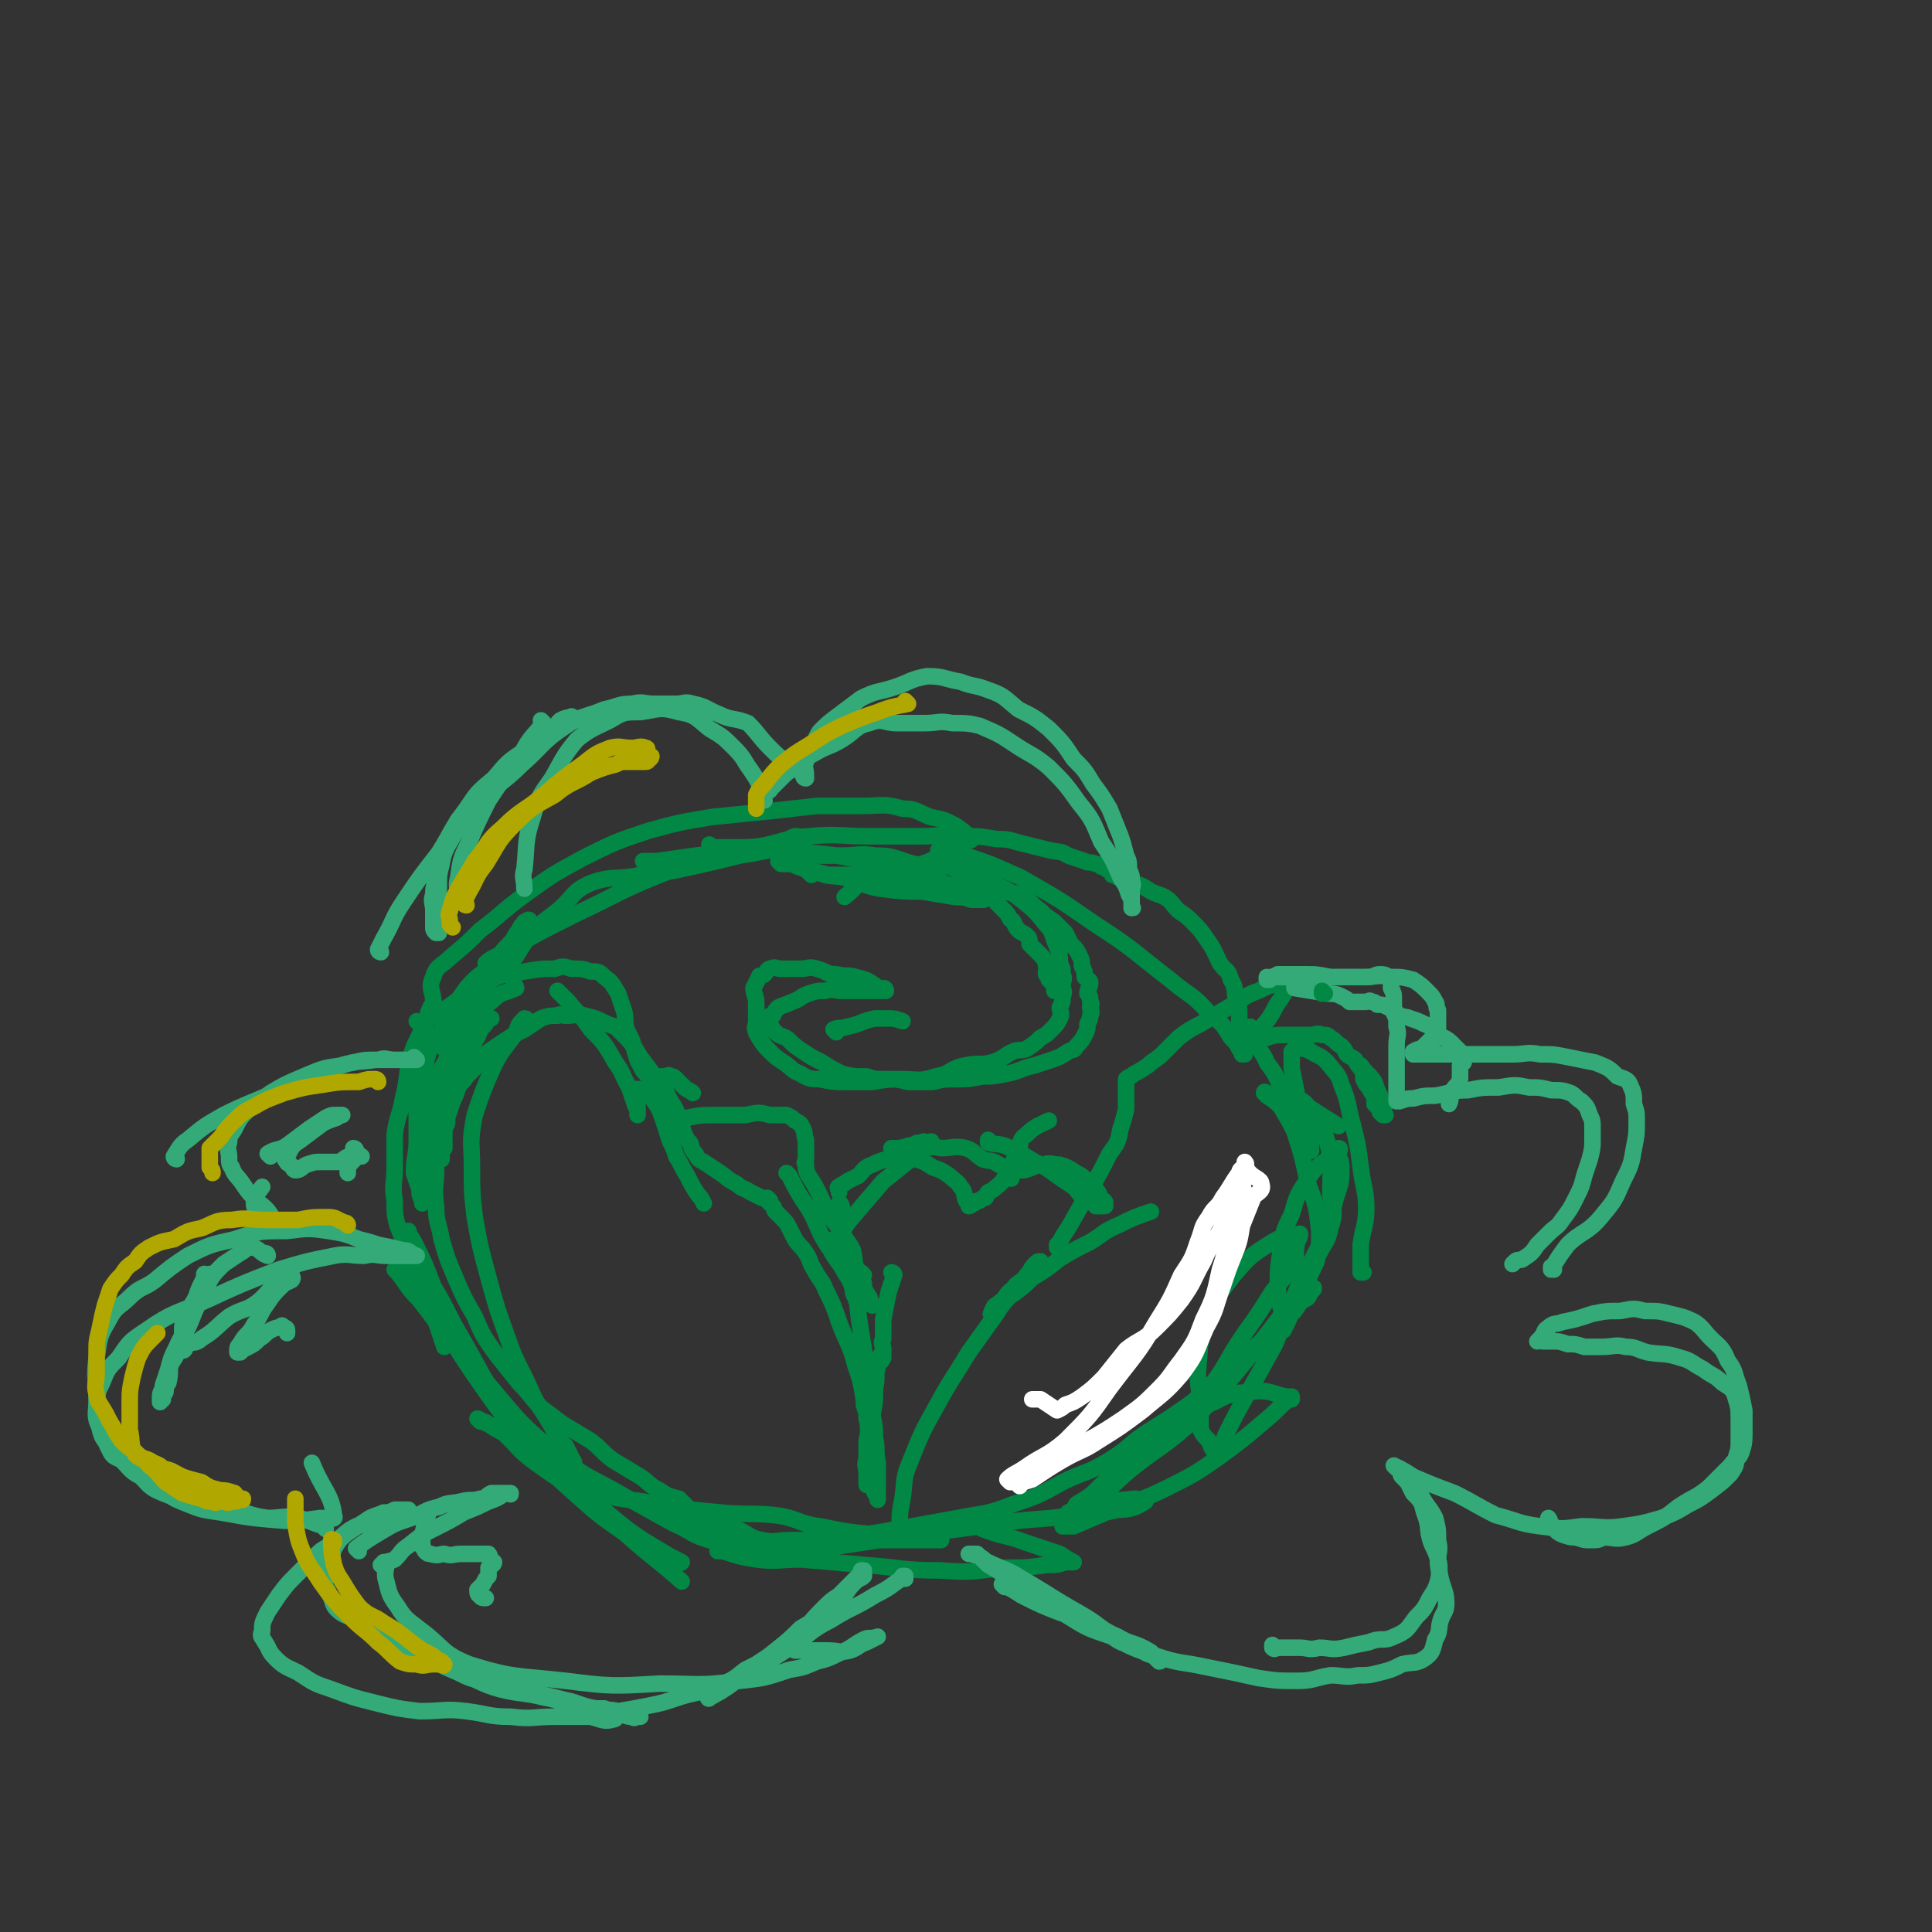<svg viewBox='0 0 700 700' version='1.1' xmlns='http://www.w3.org/2000/svg' xmlns:xlink='http://www.w3.org/1999/xlink'><rect x="0" y="0" width="700" height="700" fill="#333333" stroke="none"/><g fill='none' stroke='rgb(0,136,68)' stroke-width='6' stroke-linecap='round' stroke-linejoin='round'><path d='M192,335c0,0 -1,-1 -1,-1 0,0 0,0 1,1 0,0 0,0 0,0 0,0 -1,-1 -1,-1 0,0 1,0 1,1 -2,2 -2,2 -5,5 -6,7 -6,7 -12,14 -4,6 -3,7 -7,13 -2,4 -3,4 -5,7 -2,1 -2,1 -3,3 0,1 1,1 1,3 0,0 0,0 0,0 0,0 0,0 0,0 0,-2 0,-2 1,-4 2,-4 3,-3 5,-7 4,-6 3,-7 7,-13 4,-5 4,-5 7,-10 3,-4 4,-4 6,-7 2,-2 2,-3 3,-5 1,0 2,0 2,0 0,-1 -1,-1 -1,0 -2,1 -2,1 -3,3 -3,4 -2,5 -6,9 -6,7 -7,5 -13,12 -5,7 -5,7 -9,15 -4,7 -5,7 -6,14 0,5 1,6 2,11 '/><path d='M187,358c0,0 -1,-1 -1,-1 0,0 0,0 1,1 0,0 0,0 0,0 0,0 -1,-1 -1,-1 0,0 1,0 1,1 -4,2 -5,1 -8,4 -6,5 -6,5 -11,12 -4,6 -4,6 -8,13 -2,7 -2,7 -4,13 -2,6 -1,6 -2,12 -1,3 -1,3 -1,7 0,3 0,3 0,6 0,3 -1,3 0,6 0,1 1,1 1,2 0,1 -1,1 -1,2 0,0 0,1 0,1 0,0 0,-1 0,-1 -1,-2 -1,-2 -1,-4 -1,-3 -1,-3 -2,-6 0,-6 1,-6 1,-12 0,-8 0,-8 0,-15 0,-6 0,-6 0,-13 1,-5 1,-5 2,-9 1,-4 1,-4 2,-7 0,-2 0,-2 1,-4 0,-1 1,0 1,0 0,0 0,-1 0,0 -1,1 0,1 -1,2 -1,2 -1,2 -2,3 -2,6 -3,6 -5,12 -2,8 -1,8 -3,16 -1,6 -2,6 -3,13 0,6 0,6 0,12 0,6 -1,6 0,12 0,5 0,5 1,9 2,5 2,5 3,10 2,6 2,6 5,11 2,6 3,5 5,11 2,6 2,6 4,12 '/><path d='M191,370c0,0 -1,-1 -1,-1 0,0 0,0 1,1 0,0 0,0 0,0 0,0 0,-1 -1,-1 -2,2 -2,2 -3,5 -4,6 -5,6 -8,12 -4,9 -4,9 -7,18 -2,10 -1,10 -1,19 0,9 0,9 1,18 2,11 2,11 5,22 3,11 3,11 7,22 3,9 4,9 8,18 3,7 4,7 8,14 2,4 2,4 5,7 1,2 1,2 2,4 0,1 1,1 1,2 0,0 0,0 0,0 -1,1 -1,1 -1,0 -1,0 -1,0 -2,-1 -2,-1 -2,-1 -5,-2 -3,-1 -4,-1 -7,-2 -5,-2 -5,-2 -9,-5 -4,-2 -4,-2 -7,-4 -1,-1 -2,-1 -3,-1 0,-1 0,0 0,0 0,0 0,0 0,0 0,0 -1,-1 -1,-1 1,0 1,1 2,1 3,2 4,1 6,3 7,6 6,7 13,12 11,8 11,7 22,15 8,6 8,7 17,13 5,3 5,3 10,6 2,1 4,2 4,2 -1,1 -3,0 -5,-1 -8,-4 -8,-4 -15,-9 -10,-7 -10,-7 -19,-15 -10,-9 -10,-9 -19,-20 -9,-11 -9,-11 -18,-24 -6,-9 -6,-9 -11,-19 -4,-7 -4,-8 -7,-15 -2,-6 -2,-6 -4,-11 -1,-3 -1,-4 -1,-6 0,0 0,0 0,1 0,0 0,0 0,0 0,0 -1,-1 -1,-1 1,1 2,2 3,4 4,8 4,8 7,16 6,10 5,10 11,20 8,14 7,14 17,27 9,12 10,12 21,24 10,11 11,10 22,20 9,8 10,8 19,16 '/><path d='M144,461c0,0 -1,-1 -1,-1 0,0 1,0 1,1 0,0 0,0 0,0 0,0 -1,-1 -1,-1 0,0 1,0 1,1 4,5 3,5 8,10 10,13 10,14 21,26 14,16 13,17 29,30 11,9 12,8 24,15 9,5 9,5 18,10 7,3 6,4 13,6 3,1 3,0 6,1 7,1 7,1 14,3 3,1 5,2 6,2 0,0 -2,-1 -4,-2 -6,-3 -6,-3 -13,-5 -8,-4 -8,-4 -17,-7 -9,-3 -10,-2 -19,-6 -7,-2 -7,-2 -13,-5 -5,-1 -5,-1 -10,-3 -3,-1 -4,-1 -6,-2 0,0 1,0 2,0 2,1 2,1 5,2 6,3 6,4 12,6 9,2 9,1 18,3 12,2 12,2 23,3 10,1 10,0 20,1 8,1 8,3 16,4 10,2 10,2 20,3 6,1 6,1 12,1 4,0 4,0 8,0 2,1 2,1 4,1 0,0 0,0 0,0 -6,0 -6,0 -12,0 -9,0 -9,0 -19,0 -8,1 -8,2 -16,2 -7,1 -7,1 -14,1 -4,1 -4,0 -7,0 -5,0 -5,0 -10,0 -2,1 -2,1 -3,1 0,0 0,0 0,0 1,0 1,0 2,0 6,2 6,2 12,3 8,1 8,0 16,0 12,1 12,1 23,2 14,1 14,2 28,2 12,1 12,0 24,-1 7,0 7,0 14,-1 4,0 4,0 7,-1 2,0 2,0 3,0 0,0 0,0 0,0 -2,-1 -2,-1 -5,-3 -6,-2 -6,-2 -12,-4 -8,-3 -8,-2 -16,-5 '/><path d='M286,563c0,0 -1,-1 -1,-1 0,0 0,0 1,0 0,0 0,0 0,0 0,1 -2,0 -1,0 6,-1 7,0 14,-1 13,-2 13,-2 26,-4 15,-2 15,-2 30,-4 13,-2 13,-2 26,-3 8,-1 8,-1 16,-2 4,0 4,0 8,-1 5,0 7,-1 10,-3 0,0 -2,-1 -4,-1 -7,1 -7,0 -13,2 -5,1 -5,1 -9,4 -2,1 -1,2 -3,4 0,0 0,0 -1,0 0,0 0,0 0,0 2,0 2,0 4,0 7,-3 7,-3 14,-6 10,-4 10,-3 20,-8 10,-5 10,-5 20,-12 8,-6 8,-6 15,-12 5,-4 5,-5 10,-9 0,0 0,1 0,1 0,-1 -1,-1 -2,-1 -5,-1 -5,-2 -10,-2 -8,1 -9,0 -16,4 -6,2 -5,4 -11,8 -4,3 -4,3 -9,7 -3,2 -3,2 -5,4 0,0 0,0 0,0 2,-1 2,-1 3,-2 3,-3 3,-3 7,-7 7,-7 7,-7 13,-15 7,-9 6,-10 13,-20 5,-7 5,-7 10,-15 4,-5 5,-5 8,-11 1,-3 0,-3 1,-7 1,-2 1,-2 1,-3 0,0 0,0 0,0 -5,1 -5,0 -10,3 -8,5 -8,5 -14,12 -6,8 -7,8 -10,17 -3,9 -2,9 -3,18 0,7 1,7 1,13 0,4 0,4 0,8 1,2 1,2 3,4 1,2 1,4 3,4 2,0 2,-3 3,-6 4,-8 4,-8 8,-15 5,-9 5,-9 10,-18 4,-10 4,-10 8,-20 4,-9 5,-9 9,-18 3,-7 3,-7 5,-15 2,-6 2,-6 2,-11 0,-3 -1,-3 -1,-5 0,-1 1,-2 0,-2 0,0 -1,1 -2,2 -5,5 -6,4 -9,9 -4,6 -4,6 -6,13 -3,6 -3,6 -4,13 -1,7 -1,7 -1,14 0,5 1,5 2,11 0,2 0,2 0,4 0,0 0,0 0,0 2,-4 2,-4 3,-7 4,-9 5,-9 9,-18 1,-5 1,-6 1,-11 -1,-9 -1,-9 -4,-17 -2,-9 -2,-10 -5,-19 -2,-4 -2,-4 -5,-9 -2,-2 -2,-2 -5,-4 0,-1 -1,-2 -1,-1 1,0 2,1 3,2 3,3 3,3 5,5 1,1 1,1 1,2 '/><path d='M494,461c0,0 -1,-1 -1,-1 0,0 0,0 0,1 0,0 0,0 0,0 1,0 0,-1 0,-1 0,0 0,0 0,1 0,0 0,0 0,0 0,-5 0,-5 0,-10 1,-7 2,-7 2,-13 0,-7 -1,-7 -2,-15 -1,-8 -1,-8 -3,-16 -2,-7 -1,-7 -4,-14 -1,-4 -2,-4 -5,-8 -3,-3 -3,-2 -6,-4 -2,-1 -2,-1 -3,-1 -1,-1 -1,-1 -2,0 -1,0 -1,0 -2,1 0,1 0,1 0,2 0,2 0,2 0,4 1,5 1,5 2,10 1,4 2,4 3,8 1,4 1,4 2,7 0,2 0,2 0,4 0,0 0,0 0,1 0,0 0,0 0,0 -1,-1 0,-1 -1,-2 -1,-1 -2,-1 -2,-3 -2,-4 -1,-4 -3,-8 -2,-5 -2,-5 -5,-10 -2,-5 -2,-5 -5,-9 -1,-3 -2,-3 -3,-6 -1,-2 -1,-2 -2,-5 0,0 -1,0 -1,0 0,-1 0,-1 0,-2 0,0 0,0 0,0 0,0 0,0 0,0 '/><path d='M152,371c0,0 -1,-1 -1,-1 0,0 1,0 1,1 0,0 0,0 0,0 0,0 -1,-1 -1,-1 0,0 1,0 1,1 0,0 0,0 0,0 3,-2 3,-2 5,-3 6,-3 6,-4 11,-7 6,-3 6,-4 12,-7 5,-2 5,-1 10,-2 6,-1 6,-1 11,-1 3,-1 3,-1 6,0 4,0 4,0 7,1 3,0 3,0 5,2 3,2 3,3 5,6 1,3 1,3 2,6 1,3 0,3 1,7 1,2 1,2 2,4 1,4 1,4 2,7 0,1 1,1 1,2 1,2 1,2 2,3 1,0 1,1 2,1 1,0 1,0 2,0 0,0 0,0 1,0 1,0 1,0 2,0 1,0 1,-1 2,0 1,0 1,0 2,1 2,2 2,2 3,3 1,1 2,1 3,2 '/><path d='M203,360c0,0 -1,-1 -1,-1 0,0 0,0 1,1 0,0 0,0 0,0 0,0 -1,-1 -1,-1 0,0 0,0 1,1 0,0 0,0 0,0 0,0 -1,-1 -1,-1 1,1 2,2 4,4 4,5 4,4 8,10 5,5 5,5 9,12 3,4 2,4 5,9 1,3 1,3 2,6 0,1 1,1 1,2 0,1 0,2 0,2 0,0 0,-1 0,-2 0,0 0,0 0,0 0,-1 0,-1 0,-1 0,-1 0,-1 0,-2 0,-2 0,-2 0,-3 0,-1 -1,-1 0,-1 0,-1 0,0 0,0 1,0 1,-1 2,0 1,0 1,0 2,1 1,1 1,1 2,3 2,3 2,3 3,6 1,3 1,3 2,6 1,4 2,4 3,8 2,3 2,4 4,7 2,4 2,4 4,7 1,1 1,1 2,3 '/><path d='M245,405c0,0 -1,-1 -1,-1 0,0 0,0 1,1 0,0 0,0 0,0 0,0 -1,-1 -1,-1 0,0 0,0 1,1 0,0 0,0 0,0 0,0 -1,-1 -1,-1 0,0 0,1 1,1 2,0 2,0 4,0 5,-1 5,-1 11,-1 5,0 5,0 10,0 5,-1 5,-1 9,0 3,0 3,0 6,0 2,1 2,1 3,2 2,1 2,1 3,3 1,2 0,2 1,4 0,2 0,2 0,3 0,2 0,2 0,4 0,1 -1,1 0,2 0,2 0,2 1,4 2,3 2,3 3,5 2,4 2,4 3,7 2,4 3,4 5,7 2,4 3,4 5,8 1,4 0,4 2,8 1,3 1,3 2,6 2,3 2,3 3,6 '/><path d='M286,426c0,0 -1,-1 -1,-1 0,0 0,0 1,1 0,0 0,0 0,0 0,0 -1,-1 -1,-1 0,0 0,0 1,1 0,0 0,0 0,0 0,0 -1,-1 -1,-1 0,0 0,0 1,1 0,0 0,0 0,0 0,0 -1,-1 -1,-1 0,0 0,0 1,1 0,0 0,0 0,0 0,0 -1,-1 -1,-1 0,0 0,0 1,1 0,0 0,0 0,0 0,0 -1,-1 -1,-1 0,0 0,0 1,1 0,0 0,0 0,0 0,0 -1,-1 -1,-1 0,0 0,0 1,1 3,6 3,6 7,12 4,7 3,8 8,15 2,4 3,4 5,8 2,3 2,3 3,6 0,1 0,2 1,3 0,1 0,1 1,1 0,-1 0,-1 0,-1 0,0 0,0 0,0 0,-2 -1,-2 0,-4 0,-1 0,0 1,-1 0,-2 -1,-2 0,-3 0,0 0,0 1,0 0,0 0,0 0,0 0,0 0,0 0,0 0,0 -1,-1 -1,-1 0,1 0,2 1,4 0,2 0,2 1,4 0,0 0,0 1,1 '/><path d='M324,462c0,0 -1,-1 -1,-1 0,0 0,0 1,1 0,0 0,0 0,0 0,0 -1,-1 -1,-1 0,0 0,0 1,1 0,0 0,0 0,0 0,0 -1,-1 -1,-1 0,0 1,0 1,1 -1,3 -1,3 -2,6 -1,5 -1,5 -2,10 0,4 0,4 0,7 -1,2 0,2 0,4 0,1 0,1 0,2 0,0 0,0 0,1 0,0 0,0 0,0 0,0 -1,-1 -1,-1 0,0 0,0 1,1 0,0 0,0 0,0 -1,2 -2,2 -2,3 -1,4 0,4 -1,8 0,5 0,5 -1,10 -1,4 -1,4 -2,9 0,3 0,3 0,7 -1,2 0,2 0,5 0,1 0,1 0,3 0,1 0,1 0,1 '/><path d='M303,450c0,0 -1,-1 -1,-1 0,0 0,0 1,1 0,0 0,0 0,0 0,0 -1,-1 -1,-1 0,0 0,0 1,1 0,0 0,0 0,0 2,-4 2,-4 5,-8 6,-7 6,-7 12,-14 5,-4 5,-4 10,-8 3,-2 3,-2 6,-5 1,0 1,-1 1,-1 1,-1 0,0 0,0 -1,0 -1,0 -2,0 0,0 0,-1 -1,0 -2,0 -2,0 -3,1 -2,0 -2,0 -4,1 -1,0 -1,0 -2,0 -1,1 -1,1 -1,1 0,0 0,0 0,0 0,0 -1,-1 -1,-1 1,0 1,0 3,0 3,-1 3,0 7,0 4,0 4,-1 8,0 4,0 5,-1 9,0 3,1 3,2 6,4 3,1 3,0 6,2 2,1 2,1 3,2 1,1 1,1 1,2 0,0 0,0 0,1 1,0 0,0 0,0 0,-1 0,-1 0,-1 0,0 0,0 0,0 0,-1 0,-1 0,-1 1,-2 1,-2 1,-4 1,-2 1,-2 2,-3 1,-4 0,-5 3,-7 3,-3 4,-3 8,-5 0,0 0,0 0,0 '/><path d='M327,554c0,0 -1,-1 -1,-1 0,0 0,0 1,0 0,0 0,0 0,0 0,1 -1,0 -1,0 0,0 0,0 1,0 0,0 0,0 0,0 0,1 -1,1 -1,0 0,-5 0,-5 1,-10 1,-7 0,-7 3,-14 4,-10 4,-10 9,-19 6,-11 6,-10 12,-20 5,-7 5,-7 10,-14 3,-5 4,-5 8,-10 2,-3 2,-3 5,-5 1,-1 1,-1 2,-2 1,-1 1,-1 1,-2 0,0 0,0 0,0 0,0 0,0 0,0 -1,0 -1,0 -2,1 -2,2 -1,2 -3,4 -2,3 -3,2 -5,5 -3,2 -2,3 -5,5 -1,1 -2,1 -2,2 -1,1 0,1 -1,2 0,0 0,0 0,0 2,-2 2,-2 3,-3 3,-3 3,-3 5,-4 4,-3 4,-3 7,-6 5,-3 5,-3 10,-7 5,-3 5,-3 11,-6 5,-3 5,-4 10,-6 6,-3 6,-3 12,-5 '/><path d='M384,452c0,0 -1,-1 -1,-1 0,0 0,0 0,1 0,0 0,0 0,0 1,0 0,-1 0,-1 0,0 0,0 0,1 0,0 0,0 0,0 2,-4 2,-4 4,-7 4,-7 4,-7 8,-14 4,-7 4,-7 7,-13 3,-4 3,-4 4,-9 1,-3 1,-3 2,-7 0,-2 0,-2 0,-4 0,-1 0,-1 0,-2 0,-1 0,-1 0,-2 0,-2 0,-2 0,-3 1,-1 2,-1 3,-2 2,-1 2,-1 5,-3 2,-2 3,-2 5,-4 3,-3 3,-3 6,-6 4,-3 4,-3 8,-5 5,-3 5,-3 10,-6 6,-3 5,-4 11,-6 4,-2 4,-2 9,-3 3,-1 3,-1 5,-2 2,0 2,0 4,0 0,0 0,0 0,0 0,0 0,0 0,0 0,0 0,-1 -1,0 -2,0 -2,0 -4,2 -3,2 -3,3 -5,6 -3,4 -2,4 -5,8 -2,2 -2,3 -4,5 -1,0 -2,0 -3,1 0,0 0,0 0,1 0,0 0,0 0,0 1,0 0,-1 0,-1 0,0 0,1 0,1 1,0 1,0 2,0 2,-1 2,-1 5,-1 3,-1 3,-1 6,-1 3,0 3,0 5,0 3,0 3,0 5,0 2,0 2,-1 4,0 2,0 2,0 3,1 2,1 2,2 4,3 1,1 1,1 2,3 1,1 2,1 3,2 1,2 1,2 2,3 1,2 1,2 1,4 1,2 1,2 2,3 1,2 1,2 2,3 0,2 0,2 0,3 1,1 1,1 1,1 1,1 1,1 1,2 1,0 1,0 2,1 0,0 -1,0 -1,0 0,0 0,0 0,0 1,0 0,0 0,-1 0,-1 1,-1 0,-2 0,-2 -1,-2 -1,-4 -1,-2 -1,-2 -2,-5 -2,-3 -3,-3 -5,-6 '/><path d='M359,414c0,0 -1,-1 -1,-1 0,0 0,0 0,1 0,0 0,0 0,0 1,0 0,-1 0,-1 0,0 0,0 0,1 0,0 0,0 0,0 4,1 4,0 8,2 4,2 4,2 9,5 4,2 4,2 8,5 3,2 3,2 6,4 2,2 2,3 4,4 1,1 1,1 3,2 1,0 1,0 1,1 1,0 1,0 2,0 0,0 0,0 0,0 1,0 1,0 1,0 0,0 0,0 0,0 1,0 0,0 0,-1 0,0 1,0 0,-1 0,0 0,0 -1,0 -1,-2 0,-2 -2,-4 -1,-2 -1,-1 -3,-3 -2,-2 -2,-2 -4,-3 -3,-2 -3,-2 -6,-3 -3,0 -3,-1 -6,0 -3,0 -3,1 -7,2 -2,0 -3,0 -5,1 -3,2 -2,3 -5,5 -1,1 -1,1 -3,2 -1,1 0,1 -1,2 -1,0 -1,0 -2,1 -1,0 -1,0 -2,1 0,0 0,-1 0,0 -1,0 -1,0 -1,0 0,0 0,1 -1,1 0,-1 0,-1 0,-1 0,-1 1,-1 0,-1 0,0 -1,0 -1,0 -1,-2 0,-3 -2,-5 -1,-2 -2,-2 -4,-4 -3,-2 -3,-2 -6,-3 -3,-2 -3,-2 -6,-3 -3,0 -3,0 -6,0 -3,0 -3,0 -5,0 -3,1 -3,1 -5,2 -3,1 -3,2 -5,4 -2,1 -2,1 -4,2 -1,1 -2,1 -3,2 -1,0 0,1 0,2 '/><path d='M305,437c0,0 -1,-1 -1,-1 0,0 0,0 1,1 0,0 0,0 0,0 0,0 -1,-1 -1,-1 0,0 0,0 1,1 0,0 0,0 0,0 0,0 -1,-2 -1,-1 1,5 1,6 2,13 2,8 2,8 4,16 1,12 1,12 3,24 1,9 1,9 2,19 1,6 2,6 2,13 1,4 0,4 1,9 0,2 -1,2 0,5 0,2 0,2 0,3 0,1 0,1 0,2 -1,0 0,1 0,0 0,0 0,0 0,0 0,-1 0,-1 0,-2 0,-4 0,-4 0,-7 -1,-3 -1,-3 -1,-7 -1,-4 -1,-4 -2,-8 -1,-4 -1,-4 -2,-7 0,-1 0,-1 1,-3 0,0 0,0 0,1 0,0 0,0 0,0 0,0 -1,0 0,1 0,3 0,3 0,6 1,3 0,3 1,6 0,3 1,3 1,7 0,2 -1,2 0,3 0,3 0,2 1,5 0,1 0,1 0,2 0,2 -1,2 0,4 0,0 0,0 0,0 0,0 1,0 1,0 0,1 0,2 0,2 0,1 0,0 0,-1 -1,-3 -1,-3 -1,-5 0,-5 0,-5 0,-10 -1,-8 -2,-8 -3,-15 -2,-8 -1,-9 -4,-17 -2,-8 -3,-8 -6,-16 -2,-6 -2,-6 -5,-12 -1,-3 -2,-3 -4,-7 -2,-3 -1,-3 -3,-6 -2,-3 -2,-2 -4,-5 -1,-2 -1,-2 -2,-4 -1,-2 -1,-2 -3,-4 -1,-1 -1,-1 -2,-2 -1,-1 0,-1 -1,-2 -1,-1 -1,-1 -1,-1 -1,-1 0,-1 0,-1 0,0 0,0 0,0 0,0 -1,-1 -1,-1 0,0 0,0 1,1 0,0 0,0 0,0 0,0 -1,-1 -1,-1 0,0 0,0 1,1 0,0 0,0 0,0 0,0 -1,-1 -1,-1 0,0 0,0 0,1 0,0 0,0 0,0 -1,-1 -1,-1 -2,-1 -2,-1 -2,-1 -4,-2 -3,-2 -3,-1 -5,-3 -4,-2 -3,-2 -6,-4 -3,-2 -3,-2 -6,-4 -2,-1 -2,-1 -3,-3 -2,-2 -1,-2 -2,-4 -1,-1 -1,-1 -2,-3 -1,-3 -1,-3 -2,-5 -1,-4 -1,-4 -3,-7 -2,-4 -2,-4 -5,-8 -3,-4 -3,-4 -6,-8 -3,-5 -3,-5 -7,-9 -2,-2 -2,-2 -5,-3 -4,-2 -4,-2 -8,-3 -3,-1 -3,0 -7,0 -2,0 -2,-1 -3,0 -3,0 -3,0 -6,1 -3,2 -3,2 -6,4 -4,2 -4,2 -7,4 -3,2 -3,2 -6,4 -2,2 -2,2 -4,5 -2,2 -2,2 -4,4 -1,2 -2,2 -3,4 -1,3 -1,3 -2,5 -1,2 -1,2 -2,3 0,3 0,3 0,5 -1,2 -1,2 -1,3 0,2 0,2 0,4 0,1 0,1 0,2 0,0 -1,0 -1,1 -1,0 0,1 0,2 0,0 0,1 0,1 0,0 0,0 0,0 0,0 0,0 0,0 0,-1 0,-1 0,-2 0,-2 -1,-2 0,-5 1,-4 1,-4 2,-8 2,-6 2,-6 4,-12 1,-4 1,-4 3,-8 2,-4 2,-4 3,-8 2,-2 1,-3 3,-5 1,-1 1,-1 2,-3 0,0 0,0 1,0 0,0 0,0 0,0 0,0 0,0 0,0 -1,0 -1,0 -1,0 -2,0 -2,0 -3,0 -2,2 -2,2 -3,3 -3,5 -3,5 -6,9 -2,6 -2,6 -4,11 -1,5 -1,6 -2,11 -1,5 -1,5 -1,10 -1,5 0,5 0,11 0,6 -1,6 0,13 0,6 1,6 2,12 2,7 2,7 5,14 3,7 3,7 7,14 3,7 3,7 8,14 4,5 4,5 8,10 4,4 4,5 8,9 4,3 4,3 8,6 5,3 5,3 10,6 4,3 4,4 8,7 5,3 5,3 10,6 3,2 3,3 7,5 3,2 3,2 7,3 2,2 2,2 4,4 2,1 2,1 5,2 1,0 1,0 2,0 1,1 1,1 1,1 1,2 1,3 2,3 0,1 1,-1 1,-1 0,1 -1,2 0,2 0,0 0,-1 1,-1 0,1 -1,1 0,2 0,0 0,0 1,-1 0,0 0,0 1,0 2,0 2,0 3,0 5,2 4,3 9,4 5,1 5,0 11,0 8,0 8,0 16,-1 11,-1 11,-1 22,-3 11,-2 11,-2 22,-4 10,-2 10,-1 20,-5 9,-3 9,-3 18,-8 8,-4 9,-3 17,-8 8,-5 7,-6 15,-11 8,-5 8,-5 15,-10 7,-6 7,-7 14,-13 5,-4 5,-4 11,-9 4,-4 4,-4 8,-9 3,-2 3,-2 6,-5 1,-1 2,-1 3,-2 1,-2 1,-2 2,-3 0,-1 0,0 0,0 0,0 0,0 0,0 0,0 0,0 0,0 -1,0 -1,0 -2,1 -3,3 -2,3 -5,7 -5,5 -5,5 -11,10 -6,7 -6,7 -13,14 -8,7 -8,7 -16,15 -6,6 -6,6 -14,12 -5,4 -6,3 -11,8 -4,3 -4,3 -7,6 -3,3 -4,3 -7,5 -1,2 -1,2 -3,3 0,1 0,1 -1,2 0,0 0,0 0,-1 0,0 0,0 0,0 1,0 1,1 2,0 3,-1 4,-1 7,-4 7,-5 7,-6 14,-12 11,-9 12,-8 23,-18 13,-14 13,-14 25,-29 7,-9 7,-9 14,-19 4,-6 3,-7 7,-13 2,-4 3,-4 4,-9 2,-6 1,-6 0,-12 0,-10 1,-10 -1,-19 -2,-7 -3,-7 -7,-13 -2,-3 -3,-2 -6,-4 -1,-1 -1,-1 -3,-1 0,0 0,0 0,0 1,0 0,-1 0,-1 1,1 2,1 3,2 9,6 9,6 17,11 '/><path d='M177,350c0,0 -1,-1 -1,-1 0,0 0,0 1,1 0,0 0,0 0,0 0,0 -1,-1 -1,-1 0,0 0,0 1,1 0,0 0,0 0,0 0,0 -1,0 -1,-1 2,-2 3,-2 7,-4 12,-7 12,-7 26,-14 15,-7 15,-8 30,-14 13,-5 13,-5 26,-9 8,-2 9,0 17,-2 3,-1 3,-2 6,-3 1,0 2,0 2,1 0,0 -1,1 -3,1 -4,2 -4,2 -8,3 -5,1 -5,1 -11,2 -8,2 -8,2 -17,4 -9,2 -9,2 -19,3 -9,2 -10,0 -18,3 -7,3 -6,5 -12,10 -5,4 -6,4 -10,9 -4,5 -3,5 -7,10 -3,3 -4,3 -7,6 -3,3 -2,3 -4,7 -2,2 -2,2 -4,4 -2,1 -2,1 -5,2 -2,0 -3,1 -5,1 -1,-1 0,-1 -1,-2 -1,-2 -1,-2 -2,-4 0,-4 -2,-5 0,-9 1,-4 3,-4 6,-7 6,-5 6,-5 11,-10 8,-6 7,-6 15,-12 11,-8 11,-8 22,-14 12,-6 12,-6 24,-10 11,-3 11,-3 23,-5 10,-1 10,-1 20,-2 9,-1 9,-1 18,-2 8,0 8,0 16,0 8,0 8,-1 15,1 5,0 5,1 10,3 5,1 5,1 9,3 3,2 4,3 6,5 0,1 -2,0 -3,1 -1,1 -2,1 -3,2 -6,3 -6,4 -12,6 -9,3 -9,1 -18,5 -6,2 -5,3 -10,7 '/><path d='M234,313c0,0 -1,-1 -1,-1 0,0 0,0 1,1 0,0 0,0 0,0 0,0 -1,-1 -1,-1 2,0 3,0 5,0 7,-1 7,-1 14,-2 10,-1 10,-1 20,-3 10,-1 10,-3 21,-4 11,-1 11,0 22,0 10,0 10,0 19,0 7,0 7,-1 14,0 7,0 7,0 13,1 6,0 6,1 11,2 4,1 4,1 8,2 4,1 4,0 7,2 3,1 3,1 6,2 2,1 2,0 4,1 1,0 1,0 2,1 1,0 1,0 2,1 1,0 1,-1 2,0 0,0 0,1 0,2 1,0 1,0 1,0 1,1 1,1 2,1 0,0 0,0 0,0 1,0 1,0 2,1 2,0 2,0 3,1 3,1 3,1 6,3 2,1 3,1 5,2 3,2 2,2 5,5 3,2 3,2 5,4 3,3 3,3 5,6 3,4 3,5 5,9 2,3 3,2 4,6 2,3 1,4 2,8 1,2 1,2 1,5 0,2 0,2 0,5 1,2 1,2 1,4 1,2 0,2 0,3 1,1 1,1 1,1 0,0 0,0 0,1 0,0 0,0 0,0 0,0 0,0 -1,0 0,-1 0,-1 -1,-2 -1,-2 -1,-2 -3,-4 -3,-5 -3,-5 -8,-9 -6,-7 -7,-6 -14,-12 -13,-10 -13,-11 -27,-20 -13,-9 -13,-9 -27,-17 -11,-5 -11,-5 -23,-9 -3,-1 -3,-1 -7,-1 0,0 0,0 0,0 '/><path d='M294,317c0,0 -1,-1 -1,-1 0,0 0,0 1,1 0,0 0,0 0,0 0,0 -1,-1 -1,-1 0,0 0,0 1,1 0,0 0,0 0,0 0,0 -1,-1 -1,-1 0,0 0,0 1,1 0,0 0,0 0,0 0,0 -1,-1 -1,-1 0,0 0,0 1,1 0,0 0,0 0,0 0,0 -1,-1 -1,-1 3,0 4,0 7,1 4,0 4,0 8,0 4,0 4,1 7,1 5,0 5,0 9,0 4,0 4,0 7,0 4,1 4,1 8,2 2,1 2,1 5,2 2,0 2,0 4,1 1,0 2,0 3,0 1,0 1,0 3,0 0,0 0,0 1,0 1,0 1,-1 2,0 1,0 1,0 2,1 1,1 1,1 1,1 1,2 1,2 2,3 1,1 1,1 2,2 1,1 1,1 2,3 2,1 1,2 3,4 1,1 2,1 3,2 1,1 1,1 1,3 1,1 1,1 2,2 1,1 1,1 2,2 1,1 1,1 2,3 0,1 0,1 0,1 1,1 0,2 0,3 0,0 0,-1 0,-1 1,1 1,2 1,3 1,0 1,0 1,1 1,1 1,1 2,2 0,0 -1,1 -1,1 1,0 1,0 1,0 0,0 0,0 0,0 0,0 0,0 0,0 '/><path d='M258,307c0,0 -1,-1 -1,-1 0,0 0,0 1,1 0,0 0,0 0,0 0,0 -1,-1 -1,-1 0,0 0,0 1,1 0,0 0,0 0,0 4,0 4,0 9,0 4,0 4,0 8,0 5,0 5,0 10,0 5,1 5,1 9,2 10,1 10,1 19,3 11,3 11,3 22,5 4,1 4,1 7,3 4,1 3,2 7,3 1,1 1,1 3,2 2,0 2,0 3,1 1,0 1,0 1,0 0,0 1,0 0,0 0,0 0,0 -1,0 -1,0 -1,0 -3,0 -3,-1 -3,-1 -6,-1 -6,-1 -6,-1 -12,-2 -7,0 -7,0 -15,-1 -6,-1 -6,-2 -13,-4 -5,-1 -5,0 -10,-2 -4,-1 -4,-1 -7,-2 -2,-1 -2,-1 -4,-1 -1,0 -1,0 -2,0 0,0 0,0 0,0 0,0 0,0 0,0 0,0 -1,-1 -1,-1 1,0 2,0 4,0 4,-1 4,-2 9,-2 5,0 5,0 10,0 6,0 6,-1 12,0 7,0 7,1 14,3 6,1 6,0 13,1 5,2 4,3 9,5 5,2 5,2 11,4 3,1 4,0 7,2 3,2 3,3 6,5 2,2 2,2 5,4 2,2 2,2 4,4 1,2 1,2 2,4 2,2 2,2 3,4 1,2 1,2 1,4 1,2 1,2 1,4 1,1 2,1 2,2 0,2 -1,2 -1,4 1,1 1,1 1,3 1,1 0,1 0,2 0,1 1,1 0,3 0,1 0,1 -1,3 0,2 0,2 -1,4 -1,2 -1,2 -3,4 -1,2 -1,1 -3,2 -3,2 -3,2 -6,3 -3,1 -3,1 -6,2 -5,1 -5,2 -10,3 -5,1 -5,1 -9,1 -5,1 -5,1 -9,1 -5,0 -5,0 -9,1 -5,0 -5,0 -9,0 -4,-1 -4,-1 -8,-1 -4,0 -4,0 -7,-1 -5,0 -5,0 -9,-1 -4,-2 -4,-2 -7,-4 -4,-2 -4,-2 -7,-4 -3,-2 -3,-2 -5,-4 -2,-2 -3,-1 -5,-3 -1,-1 -1,-1 -2,-3 0,-1 0,-1 0,-1 0,0 0,0 0,0 0,-1 -1,-1 0,-2 0,0 0,0 1,0 1,-2 1,-2 2,-3 2,-1 3,-1 5,-2 3,-1 3,-2 6,-3 3,-1 3,-1 6,-1 3,-1 3,0 6,0 2,0 2,0 4,0 2,0 2,0 4,0 1,0 1,0 2,0 1,0 1,0 2,0 1,0 1,0 2,0 0,0 0,0 1,0 0,0 0,0 1,0 0,0 0,0 0,0 0,0 -1,-1 -1,-1 0,0 0,0 1,1 0,0 0,0 0,0 0,0 0,-1 -1,-1 0,0 -1,1 -1,1 -1,-1 -1,-1 -2,-2 -3,-2 -3,-2 -7,-3 -3,-1 -3,0 -7,-1 -4,0 -3,-1 -7,-2 -3,-1 -3,0 -6,0 -2,0 -2,0 -4,0 -2,0 -2,0 -3,0 -2,0 -2,-1 -4,0 -1,0 -1,1 -2,2 -1,1 -2,0 -2,1 -1,2 -1,2 -2,4 0,2 1,3 1,5 0,2 0,2 0,4 0,2 0,2 0,3 0,2 -1,2 0,4 0,1 1,1 1,2 2,3 2,3 4,5 2,2 2,2 5,4 3,2 3,3 6,4 3,2 4,2 7,2 5,1 5,1 9,1 5,0 5,0 10,0 6,-1 6,-1 11,-1 6,0 6,1 12,-1 6,-1 5,-3 11,-4 4,-1 5,0 9,-1 4,-1 4,-2 8,-4 2,-1 2,0 5,-1 3,-2 3,-2 5,-4 2,-1 2,-1 4,-3 2,-2 2,-2 3,-4 1,-2 0,-2 0,-4 1,-2 1,-2 1,-4 1,-2 0,-2 0,-4 0,-2 1,-2 0,-4 0,-2 0,-2 -1,-4 0,-3 0,-3 -1,-6 -2,-4 -1,-5 -4,-8 -4,-5 -4,-5 -9,-9 -4,-3 -4,-3 -8,-5 -4,-3 -4,-2 -7,-5 -3,-1 -3,-1 -5,-3 -1,-1 -1,-1 -1,-1 0,0 0,0 0,0 '/><path d='M303,374c0,0 -1,-1 -1,-1 0,0 0,0 1,1 0,0 0,0 0,0 0,0 -1,-1 -1,-1 0,0 0,0 1,1 0,0 0,0 0,0 0,0 -1,-1 -1,-1 0,0 0,0 1,1 0,0 0,0 0,0 0,0 -1,-1 -1,-1 2,-1 2,0 5,-1 5,-1 5,-2 10,-3 2,0 3,0 5,0 2,0 2,0 5,1 '/></g>
<g fill='none' stroke='rgb(51,170,119)' stroke-width='6' stroke-linecap='round' stroke-linejoin='round'><path d='M328,572c0,0 -1,-1 -1,-1 0,0 0,0 1,0 0,0 0,0 0,0 0,1 -1,0 -1,0 0,0 0,0 1,0 0,0 0,0 0,0 0,1 -1,0 -1,0 0,0 0,0 1,0 0,0 0,0 0,0 -6,4 -5,4 -11,7 -8,5 -8,4 -16,9 -8,4 -7,5 -15,10 -6,4 -6,4 -13,8 -5,3 -5,3 -9,6 -3,2 -3,2 -5,3 -1,1 -1,0 -2,1 -1,0 0,1 0,0 0,0 -1,0 0,-1 1,-1 1,-1 2,-2 3,-2 3,-1 6,-3 6,-4 6,-4 12,-8 6,-4 6,-4 11,-8 6,-5 5,-5 10,-10 3,-3 3,-3 6,-5 2,-2 2,-2 3,-3 2,-2 2,-2 3,-3 1,-1 1,-1 2,-2 0,0 0,0 0,-1 1,0 1,0 1,0 0,0 0,0 0,0 0,1 -1,0 -1,0 0,0 0,0 1,0 0,1 0,1 0,2 -1,1 -2,1 -3,2 -2,2 -2,2 -4,5 -3,3 -3,3 -6,6 -5,3 -5,3 -10,6 -4,4 -4,4 -9,8 -5,4 -5,4 -11,7 -5,4 -5,4 -11,6 -7,3 -7,2 -13,4 -6,2 -6,2 -11,3 -5,1 -5,1 -11,2 -3,0 -3,0 -6,-1 -2,0 -2,0 -5,0 -1,1 -1,1 -3,1 0,0 0,0 0,0 0,0 0,0 1,0 1,0 1,0 2,0 2,0 2,0 4,0 2,0 2,0 5,0 1,0 1,0 2,0 1,0 1,0 2,0 0,0 0,0 0,0 -1,0 -1,0 -2,0 -1,1 0,3 -2,3 -3,1 -4,0 -8,-1 -6,0 -6,0 -13,0 -8,0 -8,1 -16,0 -8,0 -8,-1 -16,-2 -8,-1 -8,0 -17,0 -8,-1 -8,-1 -16,-3 -8,-2 -8,-2 -16,-5 -6,-2 -6,-2 -12,-6 -4,-2 -5,-2 -8,-5 -3,-3 -2,-3 -4,-6 -1,-2 -2,-2 -1,-4 0,-3 0,-3 2,-7 2,-3 2,-3 4,-6 3,-4 3,-4 6,-7 4,-4 4,-4 8,-8 3,-3 4,-2 7,-5 3,-2 3,-3 7,-5 2,-1 2,0 4,-1 3,-1 3,-1 5,-2 2,-1 2,-1 4,-1 2,0 2,0 3,-1 1,0 1,1 1,0 0,0 0,0 1,-1 0,0 1,0 1,0 0,0 0,0 0,0 -1,0 -1,0 -1,0 -1,0 -1,0 -2,0 -1,0 -1,0 -2,0 -2,1 -2,1 -4,1 -2,1 -3,1 -5,2 -3,2 -3,2 -6,4 -3,2 -3,2 -5,4 -2,3 -2,3 -3,6 -2,2 -2,2 -3,4 0,2 1,2 1,3 0,2 -1,3 0,4 0,1 1,1 1,2 2,3 1,4 3,6 3,3 4,2 7,4 5,3 5,3 10,6 7,3 7,3 13,6 7,4 7,4 14,7 8,3 8,4 15,6 8,2 8,1 16,3 6,1 6,2 13,3 4,1 5,1 9,1 2,1 2,2 4,2 3,0 3,-1 6,-1 1,1 1,1 1,2 1,0 1,0 2,0 0,0 0,0 0,0 -1,0 -1,0 -1,0 -1,0 -1,1 -2,0 -3,0 -3,-1 -5,-2 -4,-1 -4,0 -8,-1 -6,-1 -6,-2 -11,-3 -8,-2 -8,-2 -15,-3 -8,-2 -8,-2 -16,-4 -4,-1 -4,-1 -8,-3 '/><path d='M140,567c0,0 -1,-1 -1,-1 0,0 1,0 1,0 0,0 0,0 0,0 0,1 -1,0 -1,0 0,0 1,0 1,0 0,0 0,0 0,0 0,1 -1,0 -1,0 0,0 1,0 1,0 0,0 0,0 0,0 0,1 -1,0 -1,0 0,0 1,0 1,0 0,3 -1,4 0,7 1,4 1,5 4,9 3,5 4,5 9,9 8,6 7,8 17,12 16,5 17,4 35,6 16,2 17,2 34,1 14,0 14,1 29,-1 9,-1 9,-1 18,-4 6,-1 5,-1 10,-3 4,-1 4,-1 8,-3 5,-2 5,-3 9,-5 2,-1 2,0 5,-1 0,0 0,0 0,0 -2,1 -2,1 -4,2 -3,1 -3,2 -6,3 -4,1 -4,0 -8,0 -6,0 -6,0 -12,0 '/><path d='M118,554c0,0 -1,-1 -1,-1 0,0 1,0 1,0 0,0 0,0 0,0 0,1 -1,0 -1,0 0,0 1,0 1,0 0,0 0,0 0,0 0,1 -1,0 -1,0 0,0 1,0 1,0 0,0 0,0 0,0 -5,-1 -5,-2 -10,-3 -5,-1 -6,0 -11,0 -7,-1 -7,-2 -13,-3 -7,-1 -7,-1 -14,-3 -6,-1 -6,-1 -11,-3 -5,-2 -5,-3 -8,-6 -4,-2 -4,-3 -7,-6 -2,-1 -3,-1 -4,-3 -2,-4 -2,-4 -3,-8 -1,-4 -1,-4 -1,-8 -1,-5 -1,-5 1,-9 2,-5 2,-5 6,-9 4,-6 4,-6 10,-10 10,-7 11,-6 22,-11 13,-6 13,-6 26,-11 10,-3 10,-3 20,-5 5,-1 6,0 11,0 4,-1 4,0 8,0 5,0 5,0 9,0 1,0 1,0 2,0 0,0 0,0 0,0 -3,-1 -2,-2 -5,-2 -4,-1 -4,-1 -9,-2 -3,-1 -3,-1 -7,-2 -5,-2 -5,-2 -11,-3 -7,-1 -7,-1 -15,0 -10,0 -10,0 -19,3 -9,2 -9,2 -17,6 -6,4 -6,4 -12,9 -4,3 -5,2 -9,6 -4,4 -5,3 -8,9 -3,5 -3,6 -4,13 -1,8 0,8 0,15 0,5 -1,6 1,10 1,5 2,5 6,9 3,4 3,3 7,6 5,4 5,5 10,8 4,3 4,3 9,5 5,2 5,2 12,3 11,2 11,2 23,3 6,0 6,0 13,-1 3,0 6,1 5,-1 -1,-8 -4,-9 -8,-19 '/><path d='M64,420c0,0 0,-1 -1,-1 0,0 1,0 1,1 0,0 0,0 0,0 0,0 0,-1 -1,-1 0,0 1,0 1,1 0,0 0,0 0,0 0,0 -1,0 -1,-1 2,-3 2,-4 5,-6 6,-5 6,-5 13,-9 8,-4 9,-4 18,-8 8,-4 8,-4 16,-7 7,-2 7,-3 13,-4 4,-1 4,-1 9,-1 3,-1 3,0 6,0 2,0 2,0 4,0 0,0 0,0 1,0 1,0 1,0 2,0 0,0 0,0 0,0 1,0 1,0 1,0 0,0 0,0 0,0 0,0 -1,-1 -1,-1 0,0 1,1 1,1 -1,0 -1,0 -2,0 -2,0 -2,0 -4,0 -5,0 -5,0 -9,0 -6,1 -6,0 -12,2 -7,1 -7,1 -14,4 -7,3 -7,3 -12,6 -4,3 -5,3 -8,6 -3,3 -3,3 -5,7 -1,2 -2,2 -2,5 -1,2 0,3 0,5 0,2 0,3 1,4 1,3 2,3 4,6 2,3 2,3 5,6 2,2 3,2 5,5 0,0 0,0 0,1 1,2 0,2 1,4 0,0 1,0 1,0 0,-1 -1,-1 -1,-1 -1,-1 -1,-1 -1,-2 -1,0 -1,0 -1,0 -2,-2 -3,-2 -4,-3 -1,-2 -1,-2 -1,-4 0,-2 1,-2 3,-5 '/><path d='M364,575c0,0 -1,-1 -1,-1 0,0 0,0 0,0 0,0 0,0 0,0 1,1 0,0 0,0 0,0 0,0 0,0 0,0 0,0 0,0 1,1 0,0 0,0 0,0 0,0 0,0 0,0 0,0 0,0 4,2 4,2 7,4 8,4 8,4 16,7 8,5 8,5 17,8 4,3 4,2 9,4 3,2 3,2 6,3 1,1 1,1 2,2 0,0 1,0 0,-1 0,0 -1,0 -1,0 -2,-2 -1,-2 -3,-3 -5,-3 -6,-2 -11,-5 -7,-3 -6,-4 -13,-8 -7,-4 -7,-4 -15,-9 -5,-3 -5,-3 -10,-6 -4,-2 -5,-2 -9,-4 -1,0 -1,-1 -3,-2 -1,-1 -1,0 -3,-1 0,0 0,0 -1,0 0,0 0,0 0,0 1,0 1,0 1,0 1,0 1,0 2,0 2,2 2,2 4,4 5,3 5,3 10,6 8,5 8,5 15,10 9,5 9,5 18,9 9,5 9,5 18,8 9,3 9,2 18,4 10,2 10,2 19,4 7,1 7,1 14,1 6,0 6,-1 12,-2 5,0 5,1 10,0 4,0 4,0 8,-1 4,-1 4,-1 8,-3 4,-1 5,0 8,-2 3,-2 3,-3 4,-7 2,-3 1,-4 2,-7 1,-3 2,-3 2,-6 0,-4 -1,-5 -2,-9 -1,-4 0,-4 -1,-7 -1,-4 -2,-4 -3,-8 -1,-4 0,-4 -2,-9 -1,-4 -1,-4 -4,-7 -1,-2 -1,-2 -2,-4 -1,-1 -1,-1 -2,-2 -1,-1 0,-1 -1,-3 0,0 0,0 0,0 0,0 0,0 0,0 1,2 0,2 1,3 2,1 3,0 4,1 2,3 2,3 3,6 2,4 3,4 5,8 1,4 1,4 1,8 1,4 0,4 0,8 0,3 1,3 0,7 -1,3 -1,3 -3,6 -2,4 -2,4 -5,7 -3,4 -3,5 -8,7 -4,2 -4,0 -9,2 -5,1 -5,1 -9,2 -5,1 -5,0 -9,0 -4,1 -4,0 -7,0 -3,0 -3,0 -5,0 -2,0 -2,0 -3,0 -1,0 -1,1 -2,0 0,0 0,0 0,-1 0,0 0,0 0,0 '/><path d='M506,532c0,0 -1,-1 -1,-1 0,0 0,0 0,0 0,0 0,0 0,0 1,1 0,0 0,0 0,0 0,0 0,0 0,0 0,0 0,0 4,2 4,2 7,4 7,3 7,3 15,6 8,4 7,4 15,8 8,2 8,3 16,4 8,1 8,1 15,0 8,0 8,1 15,0 7,-1 7,-1 14,-3 5,-2 5,-2 10,-5 4,-2 4,-2 8,-5 4,-3 4,-3 7,-6 2,-3 2,-3 2,-6 1,-3 1,-3 1,-7 0,-3 0,-3 0,-6 0,-4 0,-5 -1,-8 -1,-4 -2,-4 -5,-6 -3,-3 -3,-2 -7,-5 -4,-2 -4,-3 -8,-4 -6,-2 -6,-1 -12,-2 -4,-1 -4,-2 -8,-2 -4,-1 -4,0 -9,0 -3,0 -3,0 -6,0 -3,-1 -3,-1 -6,-1 -3,-1 -3,-1 -5,-1 -2,0 -2,0 -4,0 -1,-1 -1,0 -2,0 0,0 0,0 0,0 0,0 0,0 0,0 1,-1 1,-1 1,-1 2,-2 1,-3 3,-4 2,-2 3,-1 5,-2 5,-1 5,-1 11,-3 5,-1 5,-1 10,-1 5,-1 5,-1 9,0 5,0 5,0 9,1 4,1 5,1 9,3 3,2 3,3 6,6 3,3 4,3 6,8 3,4 2,4 4,9 1,4 1,4 2,9 0,4 0,4 0,8 0,3 0,4 -1,7 -1,3 -2,2 -4,5 -4,4 -4,4 -8,8 -5,4 -5,3 -11,7 -5,4 -5,4 -11,7 -4,2 -4,3 -8,4 -4,1 -4,0 -8,0 -2,1 -2,1 -5,1 -2,0 -2,0 -5,-1 -2,0 -2,0 -5,-1 -2,-1 -2,-1 -4,-4 -1,0 0,-1 -1,-2 '/><path d='M563,460c0,0 -1,-1 -1,-1 0,0 0,0 0,1 0,0 0,0 0,0 1,0 0,-1 0,-1 0,0 0,0 0,1 0,0 0,0 0,0 3,-5 3,-5 6,-9 5,-5 7,-4 12,-10 5,-6 5,-6 8,-13 3,-6 3,-6 4,-12 1,-5 1,-5 1,-10 0,-3 0,-3 -1,-6 0,-3 0,-4 -1,-6 -1,-3 -2,-3 -5,-4 -3,-3 -3,-3 -8,-5 -5,-1 -5,-1 -10,-2 -5,-1 -5,-1 -10,-1 -5,-1 -5,0 -10,0 -6,0 -6,0 -12,0 -3,0 -3,0 -7,0 -4,0 -4,0 -7,0 -2,0 -2,0 -5,0 -1,0 -1,0 -3,0 -1,0 -1,0 -2,0 0,0 0,0 0,0 0,0 0,0 0,0 1,0 0,0 0,-1 0,0 0,0 0,0 0,0 0,0 0,0 2,-1 2,-1 3,-1 2,-2 2,-2 4,-4 1,0 1,0 2,0 0,0 0,0 0,0 0,0 0,0 0,0 0,-1 0,-1 0,-2 0,-2 0,-2 0,-4 0,-1 0,-1 0,-1 0,-2 0,-2 0,-3 -1,-1 0,-2 -1,-3 -1,-2 -1,-2 -3,-4 -2,-2 -2,-2 -5,-4 -4,-1 -4,-1 -8,-1 -5,-1 -5,0 -10,0 -4,0 -4,0 -8,0 -4,0 -4,0 -7,0 -4,0 -4,0 -8,0 -1,0 -1,0 -3,0 -2,0 -2,0 -3,0 -2,0 -2,0 -4,0 -1,0 -1,0 -2,1 0,0 0,0 0,0 0,0 0,0 0,0 1,0 0,-1 0,-1 0,0 0,0 0,1 1,0 1,0 1,0 1,-1 1,-1 3,-2 4,0 4,0 9,0 5,0 5,0 10,1 4,0 4,0 9,0 2,0 2,0 5,0 2,0 2,-1 4,-1 1,0 2,0 3,1 1,1 1,2 1,4 1,2 1,2 1,4 0,2 0,2 0,5 1,2 1,2 1,5 1,3 0,3 0,7 0,2 0,2 0,5 0,1 0,1 0,3 0,2 0,2 0,4 0,1 0,1 0,3 0,1 0,1 0,2 0,0 0,0 0,1 0,1 0,1 0,2 0,0 0,0 0,0 1,0 0,-1 0,-1 0,0 0,1 1,1 3,-1 3,-1 5,-1 4,-1 4,-1 8,-1 6,-1 6,-2 12,-2 5,-1 5,-1 11,-1 6,-1 6,-1 11,0 4,0 4,0 8,1 4,0 4,0 7,1 2,1 2,2 4,3 2,2 2,2 3,5 1,2 1,2 1,5 0,2 0,2 0,3 0,4 0,4 -1,8 -1,3 -1,3 -2,6 -1,4 -1,4 -3,8 -2,4 -2,4 -5,8 -2,3 -2,2 -5,5 -2,2 -2,2 -4,4 -2,3 -2,3 -5,5 -1,1 -2,0 -3,1 0,0 0,0 -1,1 '/><path d='M138,345c0,0 -1,-1 -1,-1 0,0 1,0 1,1 0,0 0,0 0,0 0,0 -1,-1 -1,-1 0,0 1,0 1,1 0,0 0,0 0,0 0,0 -1,0 -1,-1 1,-2 1,-2 2,-4 4,-7 3,-7 7,-13 6,-9 6,-9 13,-18 5,-8 4,-8 10,-16 4,-6 4,-6 10,-11 5,-6 5,-6 11,-10 4,-4 4,-3 9,-6 2,-2 2,-3 4,-5 2,-1 2,-1 4,-1 0,0 0,0 1,0 0,0 0,0 0,0 -1,0 -1,-1 -1,0 -2,1 -2,2 -4,3 -3,3 -4,2 -8,5 -5,4 -5,5 -10,9 -6,6 -6,6 -11,12 -4,4 -5,4 -8,8 -3,5 -3,5 -5,10 -1,3 -1,3 -1,6 -1,4 -1,4 -1,8 0,3 0,3 0,6 0,3 0,3 0,6 0,1 0,1 0,2 0,0 0,0 0,1 0,1 0,1 0,2 0,0 0,0 0,0 0,0 0,-1 -1,-1 0,0 0,1 0,1 -1,-1 -1,-1 -1,-2 0,-1 0,-1 0,-2 0,-2 0,-2 0,-4 0,-3 -1,-3 0,-6 0,-4 1,-4 2,-8 2,-6 1,-6 4,-11 4,-7 5,-7 11,-14 7,-8 8,-7 15,-14 8,-7 7,-8 16,-14 6,-4 7,-3 14,-6 5,-1 5,-2 10,-2 4,-1 4,0 8,0 4,0 4,0 8,0 3,0 3,-1 6,0 5,1 5,2 10,4 4,2 5,1 10,3 4,4 4,5 8,9 3,3 3,3 6,5 2,1 2,1 3,2 2,1 2,1 3,3 0,0 0,0 1,1 0,0 0,0 0,0 0,0 -1,-1 -1,-1 0,0 0,1 1,1 0,0 0,-1 0,-1 0,0 0,0 0,0 0,-3 -1,-3 0,-5 0,-3 1,-3 2,-5 2,-3 1,-3 3,-6 3,-3 3,-3 7,-6 4,-3 4,-3 8,-6 6,-3 6,-2 12,-4 6,-2 6,-3 12,-4 6,0 6,1 12,2 5,2 5,1 10,3 6,2 6,3 11,7 6,3 6,3 11,7 5,5 5,5 9,11 4,4 4,4 7,9 3,4 3,4 6,9 2,5 2,5 4,10 1,3 1,3 2,7 1,2 1,2 1,5 1,2 1,2 1,4 1,2 0,2 0,4 0,2 0,2 0,3 0,1 0,1 0,2 0,0 0,0 0,0 0,0 0,0 0,1 0,0 0,0 0,0 1,0 0,0 0,-1 0,0 0,0 0,-1 0,-1 0,-1 -1,-3 -1,-3 -1,-3 -3,-6 -3,-7 -3,-7 -7,-13 -3,-7 -3,-8 -8,-14 -5,-7 -5,-7 -11,-13 -6,-5 -6,-4 -12,-8 -6,-4 -6,-4 -13,-7 -4,-1 -5,-1 -10,-1 -5,-1 -5,0 -10,0 -5,0 -5,0 -10,0 -5,0 -5,-2 -10,0 -5,1 -5,3 -10,6 -5,3 -5,2 -10,5 -4,2 -4,3 -7,5 -3,2 -3,2 -5,4 -2,2 -2,2 -4,4 0,1 -1,0 -2,1 0,0 0,0 0,1 -1,1 0,1 0,2 0,0 0,0 0,0 0,0 -1,0 -1,-1 0,0 1,-1 1,-1 -1,-2 -1,-2 -2,-4 -1,-2 -1,-2 -3,-5 -3,-4 -2,-4 -6,-8 -4,-4 -4,-4 -9,-7 -5,-4 -5,-5 -11,-6 -7,-2 -7,-1 -14,0 -6,0 -6,0 -11,3 -6,3 -7,3 -12,7 -5,6 -5,7 -9,14 -5,7 -5,7 -7,14 -3,9 -2,10 -3,19 -1,3 0,3 0,7 '/><path d='M197,262c0,0 -1,-1 -1,-1 0,0 0,0 1,1 0,0 0,0 0,0 0,0 -1,-1 -1,-1 0,0 0,0 1,1 0,0 0,0 0,0 -4,5 -5,5 -8,11 -6,8 -6,8 -12,17 -4,8 -4,8 -7,15 -3,6 -3,6 -4,13 -1,4 0,4 1,8 '/></g>
<g fill='none' stroke='rgb(177,167,1)' stroke-width='6' stroke-linecap='round' stroke-linejoin='round'><path d='M126,444c0,0 -1,-1 -1,-1 0,0 1,0 1,1 0,0 0,0 0,0 0,0 -1,-1 -1,-1 0,0 1,0 1,1 0,0 0,0 0,0 0,0 -1,-1 -1,-1 0,0 1,0 1,1 0,0 0,0 0,0 0,0 0,-1 -1,-1 -3,-1 -3,-2 -6,-2 -6,0 -6,0 -11,1 -6,0 -6,0 -12,0 -6,0 -6,-1 -12,0 -6,0 -6,1 -11,3 -5,1 -5,1 -10,4 -5,1 -5,1 -9,3 -3,2 -3,2 -5,5 -3,2 -3,2 -5,5 -2,2 -2,2 -4,5 -1,3 -1,3 -2,6 -1,4 -1,4 -2,9 -1,4 -1,4 -1,8 0,4 0,4 0,8 0,3 -1,4 0,7 0,3 1,3 2,5 2,3 2,4 4,7 1,2 1,2 3,5 2,2 2,2 5,4 2,2 2,2 5,3 3,2 3,1 5,3 4,1 3,1 7,3 3,1 3,1 7,2 3,2 3,2 7,3 2,0 2,0 5,1 1,1 0,1 1,2 1,0 2,0 2,0 0,1 0,0 -1,0 0,0 0,0 0,0 -1,1 -1,1 -2,1 -1,0 -1,0 -1,0 -2,1 -2,0 -4,0 -1,0 -2,1 -3,0 -2,0 -2,0 -4,-1 -4,-1 -4,-1 -7,-2 -3,-2 -3,-2 -6,-4 -3,-3 -3,-4 -6,-6 -2,-3 -3,-2 -5,-4 -2,-4 -1,-5 -2,-9 0,-5 0,-5 0,-9 0,-5 0,-5 1,-10 1,-4 1,-4 2,-7 2,-4 2,-4 5,-7 1,-1 1,-1 2,-2 '/><path d='M137,392c0,0 -1,-1 -1,-1 0,0 1,0 1,1 0,0 0,0 0,0 0,0 -1,-1 -1,-1 0,0 1,0 1,1 0,0 0,0 0,0 0,0 0,-1 -1,-1 -3,0 -3,0 -6,1 -7,0 -7,0 -13,1 -7,1 -7,1 -14,3 -5,2 -6,2 -11,5 -4,2 -4,2 -7,5 -3,3 -3,3 -5,6 -2,2 -2,2 -4,4 0,1 0,2 0,3 0,2 0,2 0,4 1,1 1,1 1,2 '/><path d='M121,559c0,0 -1,-1 -1,-1 0,0 1,0 1,0 0,0 0,0 0,0 0,1 -1,0 -1,0 0,0 1,0 1,0 0,0 0,0 0,0 0,1 -1,0 -1,0 0,0 1,0 1,0 0,0 0,0 0,0 0,1 -1,-1 -1,0 0,3 0,4 1,9 1,3 1,3 3,6 3,5 3,5 6,9 4,4 5,3 9,6 5,3 5,3 10,7 4,3 4,3 8,5 1,1 1,1 3,2 0,1 1,1 1,1 0,1 -1,0 -1,0 0,0 0,0 0,0 -2,0 -2,0 -3,0 -3,0 -3,1 -6,0 -3,0 -3,0 -6,-1 -4,-3 -4,-4 -8,-7 -5,-5 -5,-4 -10,-9 -6,-6 -6,-6 -11,-13 -3,-5 -4,-5 -6,-10 -2,-5 -2,-5 -3,-11 0,-5 0,-5 0,-9 '/><path d='M169,328c0,0 -1,-1 -1,-1 0,0 1,0 1,1 0,0 0,0 0,0 0,0 -1,-1 -1,-1 0,0 1,0 1,1 0,0 0,0 0,0 0,0 -1,0 -1,-1 1,-2 1,-2 2,-4 3,-5 2,-5 6,-10 5,-8 4,-8 11,-15 6,-6 7,-6 14,-10 6,-5 7,-4 13,-8 5,-2 5,-2 9,-3 2,-1 2,-1 5,-1 2,0 2,0 4,0 1,0 1,0 2,0 1,0 1,-1 1,-1 1,0 1,-1 1,-1 0,0 0,0 -1,0 -1,-2 0,-3 -1,-3 -2,-1 -3,0 -5,0 -4,0 -4,-1 -8,0 -5,2 -5,2 -10,6 -7,5 -7,5 -14,11 -7,6 -8,5 -15,12 -6,5 -5,6 -10,12 -3,5 -3,5 -6,10 -2,4 -2,4 -3,8 -1,2 0,2 0,4 0,0 0,0 0,1 0,0 0,0 1,1 '/><path d='M329,255c0,0 -1,-1 -1,-1 0,0 0,0 1,1 0,0 0,0 0,0 0,0 -1,-1 -1,-1 0,0 1,1 1,1 -5,1 -6,1 -11,3 -6,2 -6,2 -13,5 -6,3 -6,3 -12,7 -5,3 -5,3 -10,7 -3,3 -3,3 -6,7 -2,2 -2,2 -3,4 0,2 0,2 0,3 0,1 0,1 0,1 0,0 0,0 0,1 '/></g>
<g fill='none' stroke='rgb(51,170,119)' stroke-width='6' stroke-linecap='round' stroke-linejoin='round'><path d='M97,455c0,0 0,-1 -1,-1 0,0 1,0 1,1 0,0 0,0 0,0 0,0 0,-1 -1,-1 0,0 1,1 1,1 -3,-1 -3,-3 -6,-3 -2,0 -2,1 -4,2 -3,2 -3,2 -6,4 -4,4 -4,4 -6,8 -6,10 -5,11 -10,22 -1,3 -1,3 -3,6 -1,3 0,3 -1,7 -1,1 -1,2 -1,3 0,1 -1,1 -1,2 0,1 0,1 0,1 0,0 -1,1 -1,1 0,-1 0,-1 0,-1 0,-1 0,-1 0,-1 0,-2 1,-2 1,-4 1,-3 1,-3 2,-6 1,-4 1,-4 3,-8 2,-5 3,-4 5,-9 2,-5 2,-5 4,-9 1,-3 1,-3 2,-5 0,-2 1,-2 1,-3 0,-1 0,0 -1,0 -1,0 -1,-1 -1,0 0,0 0,0 0,1 -2,4 -2,4 -3,7 -2,4 -3,4 -4,7 -1,3 -1,3 -1,7 0,1 0,1 0,3 0,1 -1,2 0,2 1,1 1,-1 2,-2 2,-1 3,0 5,-2 5,-3 5,-4 10,-8 5,-3 6,-2 10,-5 4,-3 4,-5 8,-7 1,-1 2,0 4,-1 1,0 1,-1 1,-1 0,-1 0,0 -1,1 -1,1 -1,0 -3,2 -3,3 -3,3 -5,6 -3,4 -2,4 -5,8 -2,4 -3,3 -5,7 -1,1 -1,1 -1,3 0,0 0,0 1,0 1,-1 1,-1 3,-2 2,-1 2,-1 4,-3 2,-1 2,-2 4,-3 2,-1 2,-1 4,-1 0,-1 0,-1 1,0 0,0 1,0 1,1 0,0 0,0 0,1 '/><path d='M129,417c0,0 -1,-1 -1,-1 0,0 1,0 1,1 0,0 0,0 0,0 0,0 -1,-1 -1,-1 0,0 1,0 1,1 0,0 0,0 0,0 0,0 -1,-1 -1,-1 0,0 1,0 1,1 0,0 0,0 0,0 0,0 -1,-1 -1,-1 0,0 1,0 1,1 0,0 0,0 0,0 0,0 -1,-1 -1,-1 0,0 1,0 1,1 0,0 0,0 0,0 0,0 -1,-1 -1,-1 0,0 1,0 1,1 0,0 0,0 0,0 0,0 -1,-1 -1,-1 0,0 1,0 1,1 '/><path d='M155,549c0,0 -1,-1 -1,-1 0,0 1,0 1,0 0,0 0,0 0,0 0,1 -1,0 -1,0 0,0 1,0 1,0 0,0 0,0 0,0 0,1 -1,0 -1,0 0,0 1,0 1,0 0,0 0,0 0,0 0,1 -1,0 -1,0 0,0 1,0 1,0 0,0 0,0 0,0 0,1 -1,0 -1,0 0,0 1,0 1,0 0,0 0,0 0,0 0,1 -1,0 -1,0 0,0 1,0 1,0 0,0 0,0 0,0 0,1 -1,0 -1,0 0,0 1,0 1,0 0,0 0,0 0,0 0,1 -1,0 -1,0 0,0 1,0 1,0 0,0 0,0 0,0 0,1 -1,0 -1,0 0,0 1,0 1,0 0,0 0,0 0,0 0,1 -1,0 -1,0 0,0 1,0 1,0 0,0 0,0 0,0 0,1 -1,0 -1,0 0,0 1,0 1,0 -1,5 -2,6 -2,11 -1,1 0,1 1,3 1,1 1,1 2,1 3,1 3,0 5,0 3,1 3,0 6,0 2,0 2,0 5,0 2,0 3,0 5,0 1,1 0,2 1,2 0,1 1,1 1,1 0,1 -1,1 -2,2 0,1 0,1 0,3 -1,1 -1,1 -2,3 -1,1 -1,1 -2,2 0,1 0,2 1,2 0,1 1,1 2,1 '/><path d='M130,562c0,0 -1,-1 -1,-1 0,0 1,0 1,0 0,0 0,0 0,0 0,1 -1,0 -1,0 0,0 1,0 1,0 0,0 0,0 0,0 0,1 -1,0 -1,0 4,-3 4,-3 9,-6 5,-3 5,-3 11,-5 5,-2 5,-3 10,-4 4,-2 4,-1 8,-2 4,-1 4,0 7,-1 2,0 2,-1 4,-2 1,0 1,0 2,0 2,0 2,0 4,0 0,0 0,0 1,0 0,0 0,0 0,0 0,0 0,0 0,0 0,1 0,0 -1,0 0,0 -1,0 -1,0 -3,2 -3,2 -6,3 -4,2 -4,2 -9,4 -5,3 -5,3 -11,6 -4,2 -4,2 -9,6 -3,2 -2,2 -5,5 -2,1 -2,0 -4,2 -1,0 -1,0 -1,0 0,0 0,0 0,0 '/><path d='M98,419c0,0 0,-1 -1,-1 0,0 1,0 1,1 0,0 0,0 0,0 0,0 0,-1 -1,-1 0,0 1,0 1,1 0,0 0,0 0,0 0,0 -1,-1 -1,-1 3,-2 4,-1 7,-3 4,-3 4,-3 8,-6 3,-2 3,-2 6,-4 2,-1 2,-1 4,-1 1,0 1,0 2,0 0,0 0,0 0,0 -1,0 -1,0 -2,1 -3,1 -3,1 -5,2 -4,3 -4,3 -8,6 -3,2 -3,2 -5,6 -1,1 -1,1 0,2 0,1 1,0 1,1 1,0 1,2 2,2 2,0 2,-1 4,-2 3,-1 3,-1 5,-1 3,0 4,0 7,0 2,-1 2,-2 4,-2 2,-1 2,0 3,0 0,0 1,0 1,0 0,0 -1,-1 -1,0 -1,0 -1,0 -1,0 -1,2 -2,2 -3,4 0,1 0,1 0,2 '/><path d='M470,358c0,0 -1,-1 -1,-1 0,0 0,0 0,1 0,0 0,0 0,0 1,0 0,-1 0,-1 0,0 0,0 0,1 0,0 0,0 0,0 6,1 6,1 12,2 2,0 3,0 5,1 2,1 2,1 3,2 2,0 2,0 3,0 1,0 1,0 2,0 1,0 1,0 1,0 1,0 1,-1 2,0 1,0 1,0 2,1 2,0 2,0 4,1 2,1 1,1 3,2 2,2 3,1 5,2 3,1 3,1 5,2 3,1 3,2 5,4 2,1 3,1 5,3 1,1 1,1 3,3 1,1 1,1 1,3 1,1 0,1 -1,2 0,2 0,3 0,5 -1,3 -2,2 -3,5 -1,2 0,2 -1,4 '/></g>
<g fill='none' stroke='rgb(0,136,68)' stroke-width='6' stroke-linecap='round' stroke-linejoin='round'><path d='M480,360c0,0 -1,-1 -1,-1 0,0 0,0 0,1 0,0 0,0 0,0 1,0 0,-1 0,-1 0,0 0,0 0,1 0,0 0,0 0,0 '/></g>
<g fill='none' stroke='rgb(255,255,255)' stroke-width='6' stroke-linecap='round' stroke-linejoin='round'><path d='M366,537c0,0 -1,-1 -1,-1 0,0 0,0 0,0 0,0 0,0 0,0 1,1 0,0 0,0 0,0 0,0 0,0 0,0 0,0 0,0 1,1 0,0 0,0 2,-2 3,-2 6,-4 7,-5 8,-4 15,-10 9,-9 9,-9 16,-19 9,-12 10,-12 17,-24 5,-8 5,-8 9,-17 4,-6 4,-6 6,-12 2,-5 1,-5 4,-9 2,-4 3,-3 5,-7 3,-4 3,-5 6,-9 0,-1 1,-2 1,-1 1,0 0,1 0,2 0,4 1,4 0,8 -1,4 -2,4 -3,8 -3,9 -2,9 -5,18 -2,9 -2,10 -6,18 -3,8 -3,8 -8,15 -4,5 -4,6 -8,10 -6,6 -6,6 -13,11 -6,4 -6,4 -13,8 -5,4 -5,4 -11,8 -4,2 -4,2 -8,4 -3,2 -3,2 -5,3 0,1 0,1 -1,1 0,0 0,0 0,0 1,1 0,0 0,0 1,-1 2,-1 5,-2 6,-4 6,-4 11,-7 7,-4 7,-3 13,-7 8,-5 8,-5 16,-11 7,-6 8,-6 14,-13 6,-8 5,-8 9,-17 4,-7 3,-7 6,-15 2,-6 2,-6 4,-11 2,-5 2,-5 3,-11 2,-5 2,-5 4,-10 1,-2 4,-2 3,-5 0,-2 -3,-2 -5,-5 -1,-1 0,-1 -1,-2 0,0 0,0 0,0 1,0 0,-1 0,-1 0,0 0,0 0,1 0,1 0,1 0,2 -1,5 -1,5 -2,9 -2,6 -3,6 -6,11 -3,6 -4,6 -7,13 -4,7 -3,7 -8,14 -4,5 -4,5 -9,10 -5,5 -6,4 -11,8 -4,5 -4,5 -8,10 -4,4 -4,4 -8,7 -3,2 -3,2 -6,3 -1,1 -1,1 -3,2 0,0 0,0 0,0 -3,-2 -3,-2 -6,-4 -1,0 -1,0 -3,0 '/></g>
</svg>
